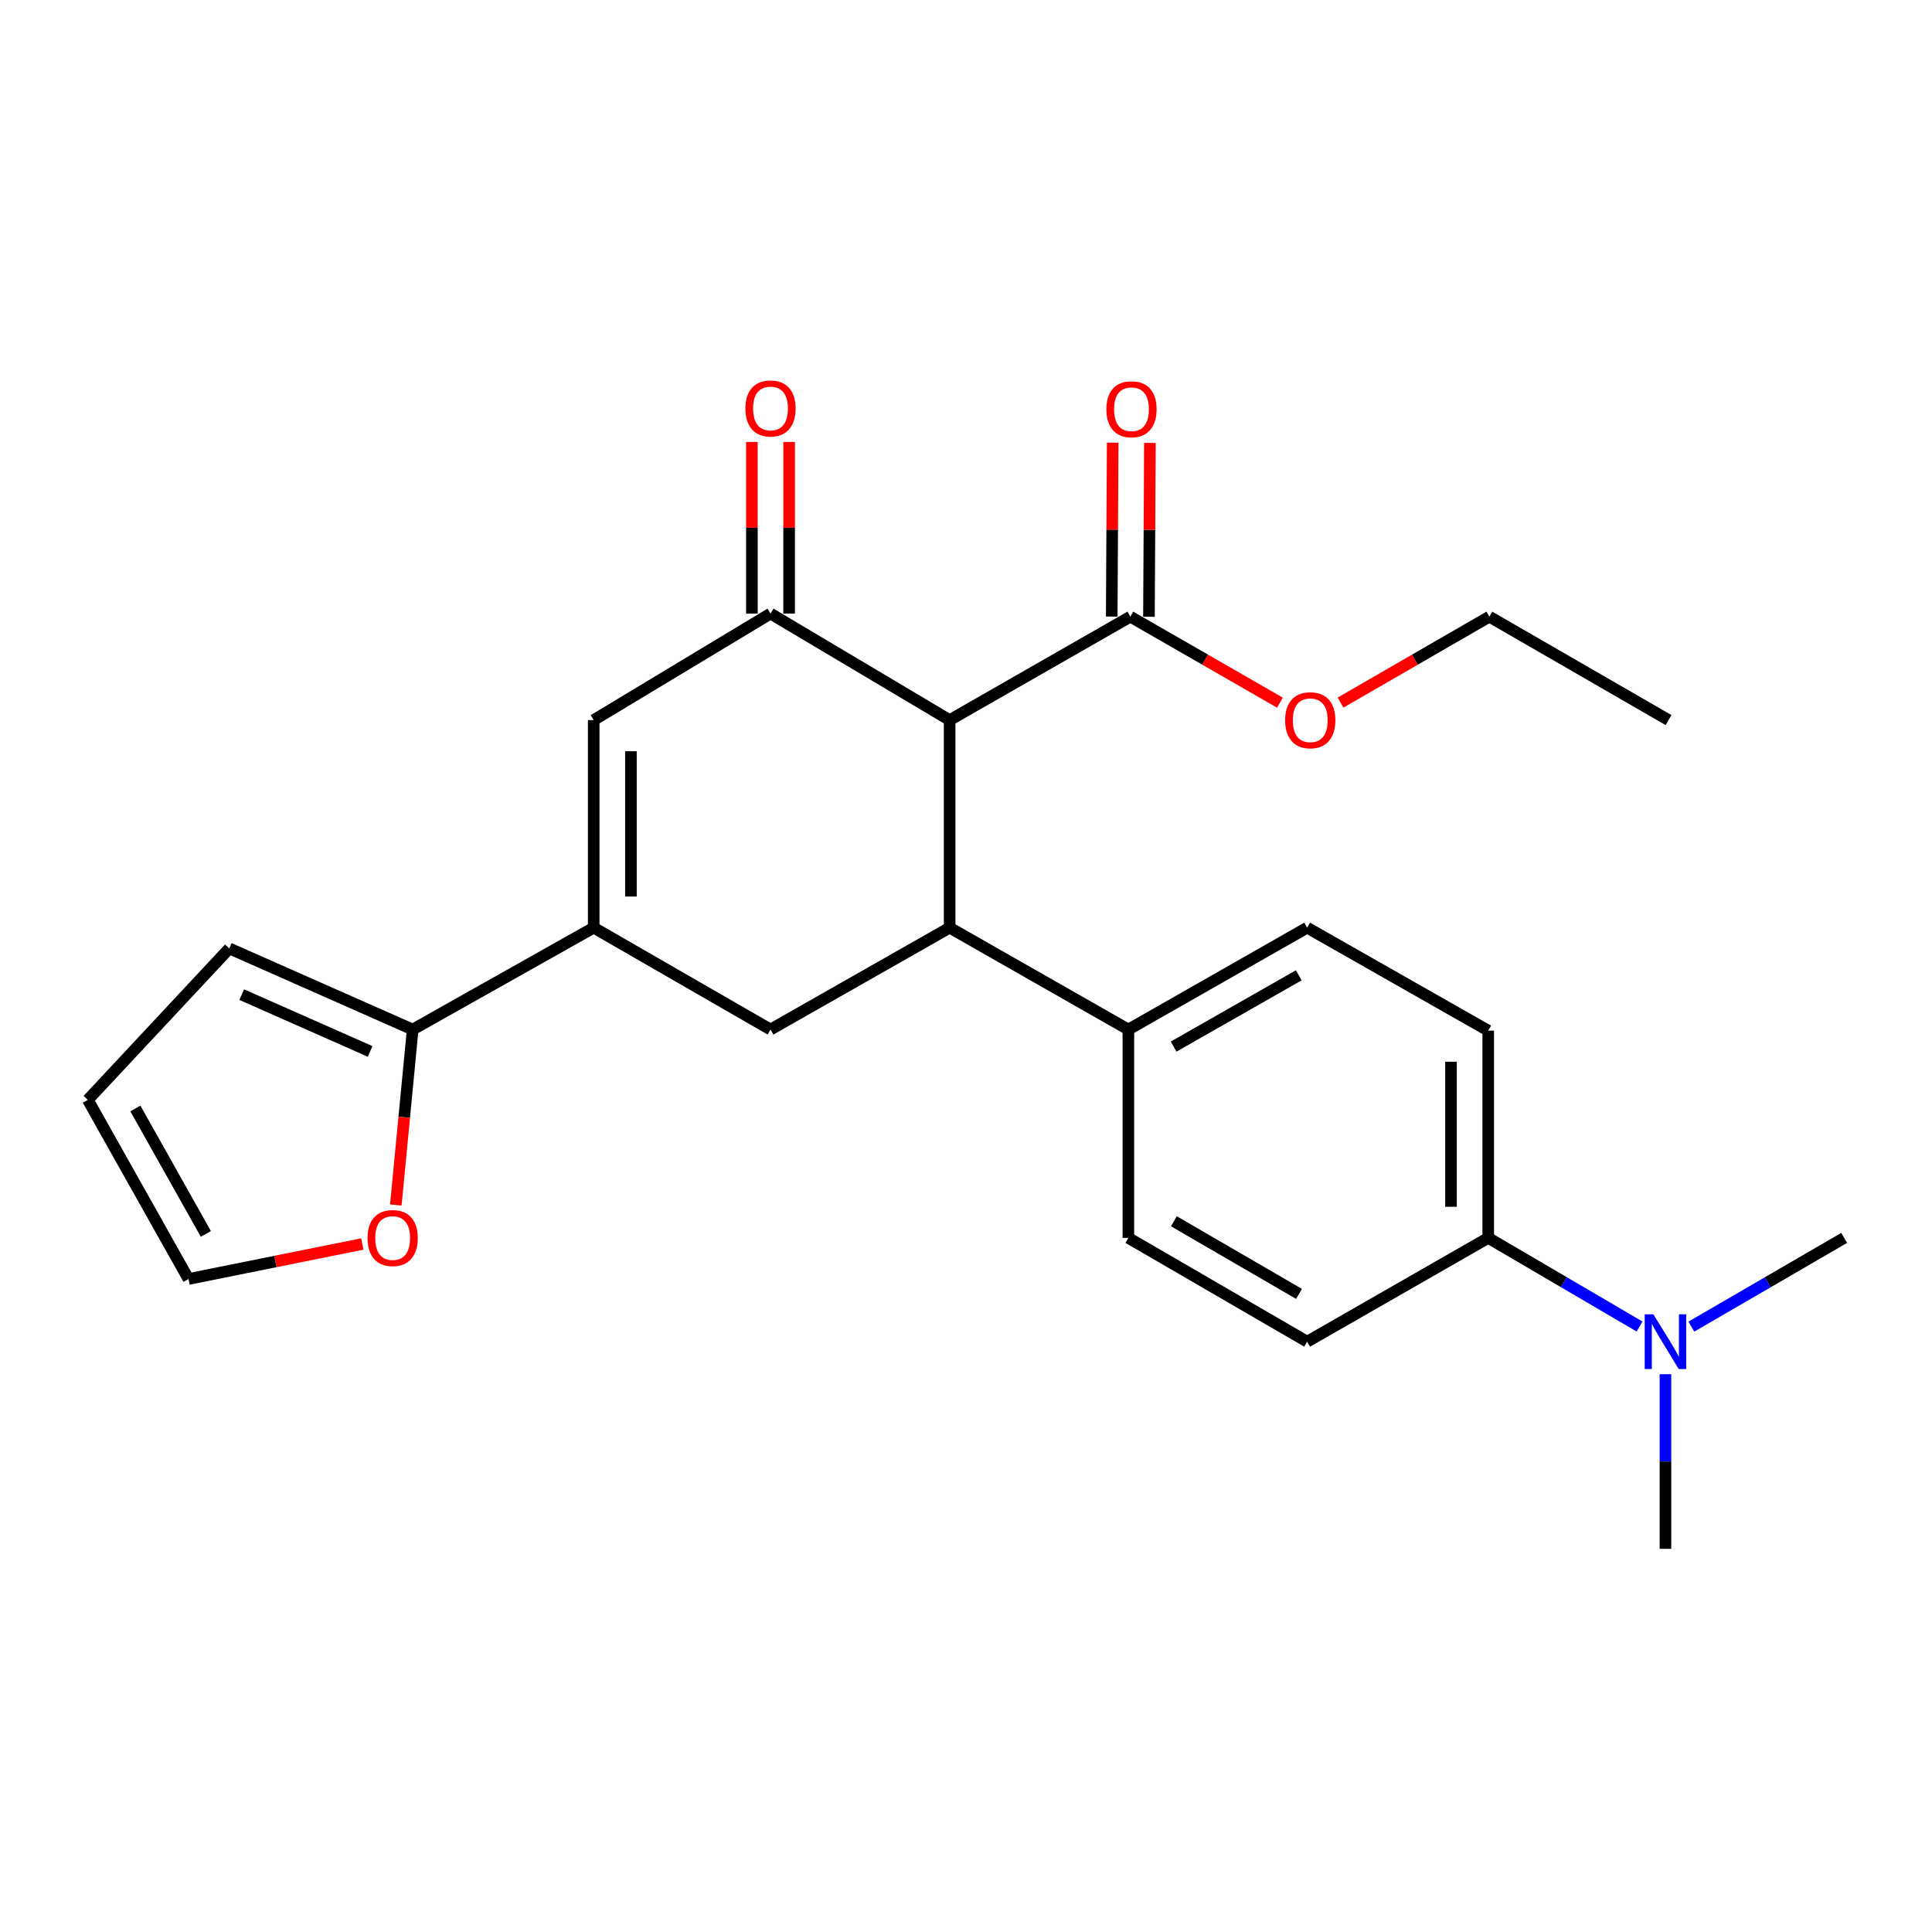 <?xml version='1.0' encoding='iso-8859-1'?>
<svg version='1.1' baseProfile='full'
              xmlns='http://www.w3.org/2000/svg'
                      xmlns:rdkit='http://www.rdkit.org/xml'
                      xmlns:xlink='http://www.w3.org/1999/xlink'
                  xml:space='preserve'
width='1000px' height='1000px' viewBox='0 0 1000 1000'>
<!-- END OF HEADER -->
<rect style='opacity:1.0;fill:#FFFFFF;stroke:none' width='1000' height='1000' x='0' y='0'> </rect>
<path class='bond-0' d='M 491.532,372.718 L 398.816,317.587' style='fill:none;fill-rule:evenodd;stroke:#000000;stroke-width:6px;stroke-linecap:butt;stroke-linejoin:miter;stroke-opacity:1' />
<path class='bond-1' d='M 491.532,372.718 L 491.532,480.164' style='fill:none;fill-rule:evenodd;stroke:#000000;stroke-width:6px;stroke-linecap:butt;stroke-linejoin:miter;stroke-opacity:1' />
<path class='bond-6' d='M 491.532,372.718 L 585.062,319.182' style='fill:none;fill-rule:evenodd;stroke:#000000;stroke-width:6px;stroke-linecap:butt;stroke-linejoin:miter;stroke-opacity:1' />
<path class='bond-3' d='M 398.816,317.587 L 307.299,372.718' style='fill:none;fill-rule:evenodd;stroke:#000000;stroke-width:6px;stroke-linecap:butt;stroke-linejoin:miter;stroke-opacity:1' />
<path class='bond-9' d='M 408.451,317.587 L 408.451,273.172' style='fill:none;fill-rule:evenodd;stroke:#000000;stroke-width:6px;stroke-linecap:butt;stroke-linejoin:miter;stroke-opacity:1' />
<path class='bond-9' d='M 408.451,273.172 L 408.451,228.756' style='fill:none;fill-rule:evenodd;stroke:#FF0000;stroke-width:6px;stroke-linecap:butt;stroke-linejoin:miter;stroke-opacity:1' />
<path class='bond-9' d='M 389.182,317.587 L 389.182,273.172' style='fill:none;fill-rule:evenodd;stroke:#000000;stroke-width:6px;stroke-linecap:butt;stroke-linejoin:miter;stroke-opacity:1' />
<path class='bond-9' d='M 389.182,273.172 L 389.182,228.756' style='fill:none;fill-rule:evenodd;stroke:#FF0000;stroke-width:6px;stroke-linecap:butt;stroke-linejoin:miter;stroke-opacity:1' />
<path class='bond-4' d='M 491.532,480.164 L 398.816,532.886' style='fill:none;fill-rule:evenodd;stroke:#000000;stroke-width:6px;stroke-linecap:butt;stroke-linejoin:miter;stroke-opacity:1' />
<path class='bond-7' d='M 491.532,480.164 L 584.045,532.886' style='fill:none;fill-rule:evenodd;stroke:#000000;stroke-width:6px;stroke-linecap:butt;stroke-linejoin:miter;stroke-opacity:1' />
<path class='bond-2' d='M 307.299,480.164 L 398.816,532.886' style='fill:none;fill-rule:evenodd;stroke:#000000;stroke-width:6px;stroke-linecap:butt;stroke-linejoin:miter;stroke-opacity:1' />
<path class='bond-5' d='M 307.299,480.164 L 213.598,532.886' style='fill:none;fill-rule:evenodd;stroke:#000000;stroke-width:6px;stroke-linecap:butt;stroke-linejoin:miter;stroke-opacity:1' />
<path class='bond-25' d='M 307.299,480.164 L 307.299,372.718' style='fill:none;fill-rule:evenodd;stroke:#000000;stroke-width:6px;stroke-linecap:butt;stroke-linejoin:miter;stroke-opacity:1' />
<path class='bond-25' d='M 326.568,464.047 L 326.568,388.835' style='fill:none;fill-rule:evenodd;stroke:#000000;stroke-width:6px;stroke-linecap:butt;stroke-linejoin:miter;stroke-opacity:1' />
<path class='bond-8' d='M 213.598,532.886 L 209.235,578.293' style='fill:none;fill-rule:evenodd;stroke:#000000;stroke-width:6px;stroke-linecap:butt;stroke-linejoin:miter;stroke-opacity:1' />
<path class='bond-8' d='M 209.235,578.293 L 204.872,623.7' style='fill:none;fill-rule:evenodd;stroke:#FF0000;stroke-width:6px;stroke-linecap:butt;stroke-linejoin:miter;stroke-opacity:1' />
<path class='bond-11' d='M 213.598,532.886 L 118.677,490.901' style='fill:none;fill-rule:evenodd;stroke:#000000;stroke-width:6px;stroke-linecap:butt;stroke-linejoin:miter;stroke-opacity:1' />
<path class='bond-11' d='M 191.565,544.211 L 125.12,514.821' style='fill:none;fill-rule:evenodd;stroke:#000000;stroke-width:6px;stroke-linecap:butt;stroke-linejoin:miter;stroke-opacity:1' />
<path class='bond-13' d='M 594.696,319.235 L 594.943,274.235' style='fill:none;fill-rule:evenodd;stroke:#000000;stroke-width:6px;stroke-linecap:butt;stroke-linejoin:miter;stroke-opacity:1' />
<path class='bond-13' d='M 594.943,274.235 L 595.19,229.235' style='fill:none;fill-rule:evenodd;stroke:#FF0000;stroke-width:6px;stroke-linecap:butt;stroke-linejoin:miter;stroke-opacity:1' />
<path class='bond-13' d='M 575.428,319.129 L 575.674,274.129' style='fill:none;fill-rule:evenodd;stroke:#000000;stroke-width:6px;stroke-linecap:butt;stroke-linejoin:miter;stroke-opacity:1' />
<path class='bond-13' d='M 575.674,274.129 L 575.921,229.129' style='fill:none;fill-rule:evenodd;stroke:#FF0000;stroke-width:6px;stroke-linecap:butt;stroke-linejoin:miter;stroke-opacity:1' />
<path class='bond-20' d='M 585.062,319.182 L 623.781,341.441' style='fill:none;fill-rule:evenodd;stroke:#000000;stroke-width:6px;stroke-linecap:butt;stroke-linejoin:miter;stroke-opacity:1' />
<path class='bond-20' d='M 623.781,341.441 L 662.5,363.7' style='fill:none;fill-rule:evenodd;stroke:#FF0000;stroke-width:6px;stroke-linecap:butt;stroke-linejoin:miter;stroke-opacity:1' />
<path class='bond-16' d='M 584.045,532.886 L 584.045,640.729' style='fill:none;fill-rule:evenodd;stroke:#000000;stroke-width:6px;stroke-linecap:butt;stroke-linejoin:miter;stroke-opacity:1' />
<path class='bond-17' d='M 584.045,532.886 L 676.579,480.164' style='fill:none;fill-rule:evenodd;stroke:#000000;stroke-width:6px;stroke-linecap:butt;stroke-linejoin:miter;stroke-opacity:1' />
<path class='bond-17' d='M 607.464,541.72 L 672.238,504.815' style='fill:none;fill-rule:evenodd;stroke:#000000;stroke-width:6px;stroke-linecap:butt;stroke-linejoin:miter;stroke-opacity:1' />
<path class='bond-14' d='M 187.541,643.889 L 142.554,652.95' style='fill:none;fill-rule:evenodd;stroke:#FF0000;stroke-width:6px;stroke-linecap:butt;stroke-linejoin:miter;stroke-opacity:1' />
<path class='bond-14' d='M 142.554,652.95 L 97.567,662.01' style='fill:none;fill-rule:evenodd;stroke:#000000;stroke-width:6px;stroke-linecap:butt;stroke-linejoin:miter;stroke-opacity:1' />
<path class='bond-10' d='M 770.302,640.729 L 770.302,533.464' style='fill:none;fill-rule:evenodd;stroke:#000000;stroke-width:6px;stroke-linecap:butt;stroke-linejoin:miter;stroke-opacity:1' />
<path class='bond-10' d='M 751.032,624.639 L 751.032,549.554' style='fill:none;fill-rule:evenodd;stroke:#000000;stroke-width:6px;stroke-linecap:butt;stroke-linejoin:miter;stroke-opacity:1' />
<path class='bond-12' d='M 770.302,640.729 L 809.468,663.665' style='fill:none;fill-rule:evenodd;stroke:#000000;stroke-width:6px;stroke-linecap:butt;stroke-linejoin:miter;stroke-opacity:1' />
<path class='bond-12' d='M 809.468,663.665 L 848.635,686.601' style='fill:none;fill-rule:evenodd;stroke:#0000FF;stroke-width:6px;stroke-linecap:butt;stroke-linejoin:miter;stroke-opacity:1' />
<path class='bond-26' d='M 770.302,640.729 L 676.579,694.446' style='fill:none;fill-rule:evenodd;stroke:#000000;stroke-width:6px;stroke-linecap:butt;stroke-linejoin:miter;stroke-opacity:1' />
<path class='bond-15' d='M 118.677,490.901 L 45.455,569.294' style='fill:none;fill-rule:evenodd;stroke:#000000;stroke-width:6px;stroke-linecap:butt;stroke-linejoin:miter;stroke-opacity:1' />
<path class='bond-21' d='M 862.033,711.287 L 862.033,756.483' style='fill:none;fill-rule:evenodd;stroke:#0000FF;stroke-width:6px;stroke-linecap:butt;stroke-linejoin:miter;stroke-opacity:1' />
<path class='bond-21' d='M 862.033,756.483 L 862.033,801.678' style='fill:none;fill-rule:evenodd;stroke:#000000;stroke-width:6px;stroke-linecap:butt;stroke-linejoin:miter;stroke-opacity:1' />
<path class='bond-22' d='M 875.447,686.657 L 914.996,663.693' style='fill:none;fill-rule:evenodd;stroke:#0000FF;stroke-width:6px;stroke-linecap:butt;stroke-linejoin:miter;stroke-opacity:1' />
<path class='bond-22' d='M 914.996,663.693 L 954.545,640.729' style='fill:none;fill-rule:evenodd;stroke:#000000;stroke-width:6px;stroke-linecap:butt;stroke-linejoin:miter;stroke-opacity:1' />
<path class='bond-27' d='M 97.567,662.01 L 45.455,569.294' style='fill:none;fill-rule:evenodd;stroke:#000000;stroke-width:6px;stroke-linecap:butt;stroke-linejoin:miter;stroke-opacity:1' />
<path class='bond-27' d='M 106.547,638.661 L 70.069,573.76' style='fill:none;fill-rule:evenodd;stroke:#000000;stroke-width:6px;stroke-linecap:butt;stroke-linejoin:miter;stroke-opacity:1' />
<path class='bond-18' d='M 584.045,640.729 L 676.579,694.446' style='fill:none;fill-rule:evenodd;stroke:#000000;stroke-width:6px;stroke-linecap:butt;stroke-linejoin:miter;stroke-opacity:1' />
<path class='bond-18' d='M 607.599,632.122 L 672.373,669.724' style='fill:none;fill-rule:evenodd;stroke:#000000;stroke-width:6px;stroke-linecap:butt;stroke-linejoin:miter;stroke-opacity:1' />
<path class='bond-19' d='M 676.579,480.164 L 770.302,533.464' style='fill:none;fill-rule:evenodd;stroke:#000000;stroke-width:6px;stroke-linecap:butt;stroke-linejoin:miter;stroke-opacity:1' />
<path class='bond-23' d='M 693.861,363.665 L 732.376,341.424' style='fill:none;fill-rule:evenodd;stroke:#FF0000;stroke-width:6px;stroke-linecap:butt;stroke-linejoin:miter;stroke-opacity:1' />
<path class='bond-23' d='M 732.376,341.424 L 770.89,319.182' style='fill:none;fill-rule:evenodd;stroke:#000000;stroke-width:6px;stroke-linecap:butt;stroke-linejoin:miter;stroke-opacity:1' />
<path class='bond-24' d='M 770.89,319.182 L 863.639,372.718' style='fill:none;fill-rule:evenodd;stroke:#000000;stroke-width:6px;stroke-linecap:butt;stroke-linejoin:miter;stroke-opacity:1' />
<path  class='atom-9' d='M 190.236 640.809
Q 190.236 634.009, 193.596 630.209
Q 196.956 626.409, 203.236 626.409
Q 209.516 626.409, 212.876 630.209
Q 216.236 634.009, 216.236 640.809
Q 216.236 647.689, 212.836 651.609
Q 209.436 655.489, 203.236 655.489
Q 196.996 655.489, 193.596 651.609
Q 190.236 647.729, 190.236 640.809
M 203.236 652.289
Q 207.556 652.289, 209.876 649.409
Q 212.236 646.489, 212.236 640.809
Q 212.236 635.249, 209.876 632.449
Q 207.556 629.609, 203.236 629.609
Q 198.916 629.609, 196.556 632.409
Q 194.236 635.209, 194.236 640.809
Q 194.236 646.529, 196.556 649.409
Q 198.916 652.289, 203.236 652.289
' fill='#FF0000'/>
<path  class='atom-10' d='M 385.816 211.42
Q 385.816 204.62, 389.176 200.82
Q 392.536 197.02, 398.816 197.02
Q 405.096 197.02, 408.456 200.82
Q 411.816 204.62, 411.816 211.42
Q 411.816 218.3, 408.416 222.22
Q 405.016 226.1, 398.816 226.1
Q 392.576 226.1, 389.176 222.22
Q 385.816 218.34, 385.816 211.42
M 398.816 222.9
Q 403.136 222.9, 405.456 220.02
Q 407.816 217.1, 407.816 211.42
Q 407.816 205.86, 405.456 203.06
Q 403.136 200.22, 398.816 200.22
Q 394.496 200.22, 392.136 203.02
Q 389.816 205.82, 389.816 211.42
Q 389.816 217.14, 392.136 220.02
Q 394.496 222.9, 398.816 222.9
' fill='#FF0000'/>
<path  class='atom-13' d='M 855.773 680.286
L 865.053 695.286
Q 865.973 696.766, 867.453 699.446
Q 868.933 702.126, 869.013 702.286
L 869.013 680.286
L 872.773 680.286
L 872.773 708.606
L 868.893 708.606
L 858.933 692.206
Q 857.773 690.286, 856.533 688.086
Q 855.333 685.886, 854.973 685.206
L 854.973 708.606
L 851.293 708.606
L 851.293 680.286
L 855.773 680.286
' fill='#0000FF'/>
<path  class='atom-14' d='M 572.651 211.816
Q 572.651 205.016, 576.011 201.216
Q 579.371 197.416, 585.651 197.416
Q 591.931 197.416, 595.291 201.216
Q 598.651 205.016, 598.651 211.816
Q 598.651 218.696, 595.251 222.616
Q 591.851 226.496, 585.651 226.496
Q 579.411 226.496, 576.011 222.616
Q 572.651 218.736, 572.651 211.816
M 585.651 223.296
Q 589.971 223.296, 592.291 220.416
Q 594.651 217.496, 594.651 211.816
Q 594.651 206.256, 592.291 203.456
Q 589.971 200.616, 585.651 200.616
Q 581.331 200.616, 578.971 203.416
Q 576.651 206.216, 576.651 211.816
Q 576.651 217.536, 578.971 220.416
Q 581.331 223.296, 585.651 223.296
' fill='#FF0000'/>
<path  class='atom-21' d='M 665.185 372.798
Q 665.185 365.998, 668.545 362.198
Q 671.905 358.398, 678.185 358.398
Q 684.465 358.398, 687.825 362.198
Q 691.185 365.998, 691.185 372.798
Q 691.185 379.678, 687.785 383.598
Q 684.385 387.478, 678.185 387.478
Q 671.945 387.478, 668.545 383.598
Q 665.185 379.718, 665.185 372.798
M 678.185 384.278
Q 682.505 384.278, 684.825 381.398
Q 687.185 378.478, 687.185 372.798
Q 687.185 367.238, 684.825 364.438
Q 682.505 361.598, 678.185 361.598
Q 673.865 361.598, 671.505 364.398
Q 669.185 367.198, 669.185 372.798
Q 669.185 378.518, 671.505 381.398
Q 673.865 384.278, 678.185 384.278
' fill='#FF0000'/>
</svg>

